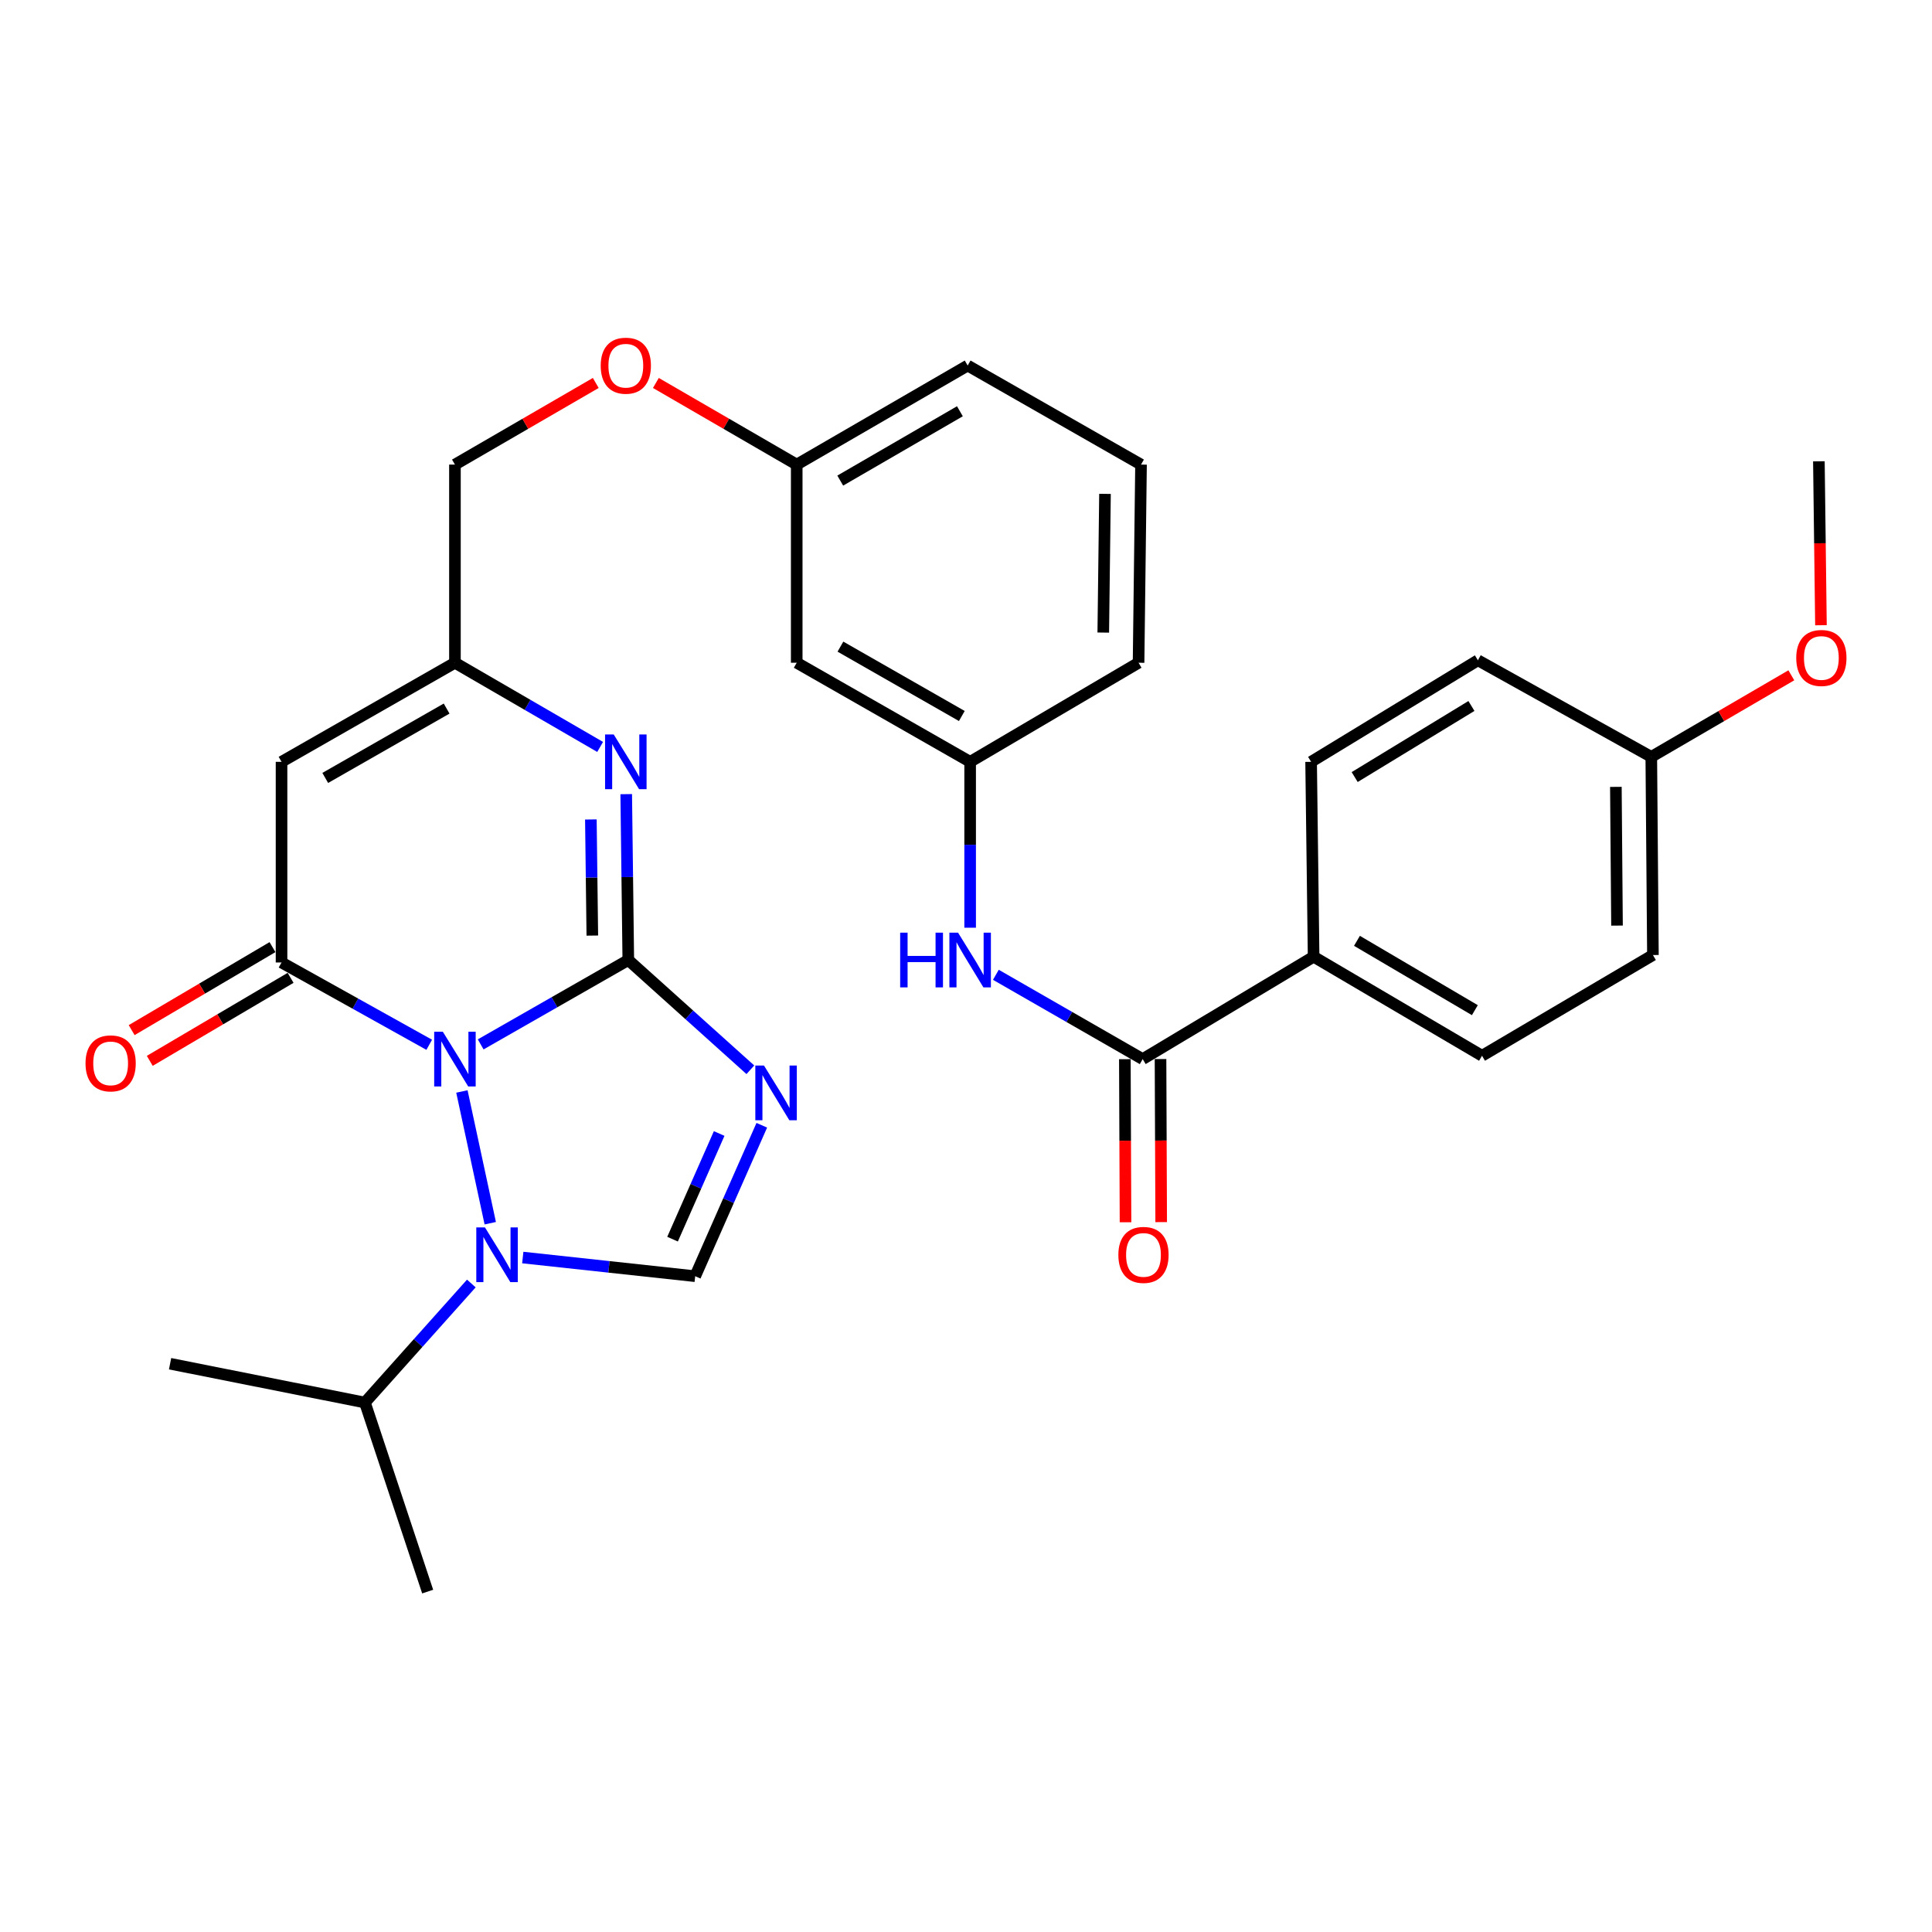 <?xml version='1.0' encoding='iso-8859-1'?>
<svg version='1.1' baseProfile='full'
              xmlns='http://www.w3.org/2000/svg'
                      xmlns:rdkit='http://www.rdkit.org/xml'
                      xmlns:xlink='http://www.w3.org/1999/xlink'
                  xml:space='preserve'
width='1000px' height='1000px' viewBox='0 0 1000 1000'>
<!-- END OF HEADER -->
<rect style='opacity:1.0;fill:#FFFFFF;stroke:none' width='1000' height='1000' x='0' y='0'> </rect>
<path class='bond-0' d='M 248.799,540.58 L 287.002,518.742' style='fill:none;fill-rule:evenodd;stroke:#0000FF;stroke-width:6px;stroke-linecap:butt;stroke-linejoin:miter;stroke-opacity:1' />
<path class='bond-0' d='M 287.002,518.742 L 325.205,496.905' style='fill:none;fill-rule:evenodd;stroke:#000000;stroke-width:6px;stroke-linecap:butt;stroke-linejoin:miter;stroke-opacity:1' />
<path class='bond-2' d='M 222.166,540.779 L 183.945,519.478' style='fill:none;fill-rule:evenodd;stroke:#0000FF;stroke-width:6px;stroke-linecap:butt;stroke-linejoin:miter;stroke-opacity:1' />
<path class='bond-2' d='M 183.945,519.478 L 145.724,498.177' style='fill:none;fill-rule:evenodd;stroke:#000000;stroke-width:6px;stroke-linecap:butt;stroke-linejoin:miter;stroke-opacity:1' />
<path class='bond-3' d='M 239.08,564.945 L 253.756,633.133' style='fill:none;fill-rule:evenodd;stroke:#0000FF;stroke-width:6px;stroke-linecap:butt;stroke-linejoin:miter;stroke-opacity:1' />
<path class='bond-1' d='M 325.205,496.905 L 356.795,525.309' style='fill:none;fill-rule:evenodd;stroke:#000000;stroke-width:6px;stroke-linecap:butt;stroke-linejoin:miter;stroke-opacity:1' />
<path class='bond-1' d='M 356.795,525.309 L 388.384,553.713' style='fill:none;fill-rule:evenodd;stroke:#0000FF;stroke-width:6px;stroke-linecap:butt;stroke-linejoin:miter;stroke-opacity:1' />
<path class='bond-4' d='M 325.205,496.905 L 324.669,453.977' style='fill:none;fill-rule:evenodd;stroke:#000000;stroke-width:6px;stroke-linecap:butt;stroke-linejoin:miter;stroke-opacity:1' />
<path class='bond-4' d='M 324.669,453.977 L 324.132,411.048' style='fill:none;fill-rule:evenodd;stroke:#0000FF;stroke-width:6px;stroke-linecap:butt;stroke-linejoin:miter;stroke-opacity:1' />
<path class='bond-4' d='M 306.585,484.257 L 306.209,454.207' style='fill:none;fill-rule:evenodd;stroke:#000000;stroke-width:6px;stroke-linecap:butt;stroke-linejoin:miter;stroke-opacity:1' />
<path class='bond-4' d='M 306.209,454.207 L 305.834,424.158' style='fill:none;fill-rule:evenodd;stroke:#0000FF;stroke-width:6px;stroke-linecap:butt;stroke-linejoin:miter;stroke-opacity:1' />
<path class='bond-31' d='M 394.303,582.435 L 377.067,621.498' style='fill:none;fill-rule:evenodd;stroke:#0000FF;stroke-width:6px;stroke-linecap:butt;stroke-linejoin:miter;stroke-opacity:1' />
<path class='bond-31' d='M 377.067,621.498 L 359.83,660.562' style='fill:none;fill-rule:evenodd;stroke:#000000;stroke-width:6px;stroke-linecap:butt;stroke-linejoin:miter;stroke-opacity:1' />
<path class='bond-31' d='M 372.242,586.701 L 360.177,614.046' style='fill:none;fill-rule:evenodd;stroke:#0000FF;stroke-width:6px;stroke-linecap:butt;stroke-linejoin:miter;stroke-opacity:1' />
<path class='bond-31' d='M 360.177,614.046 L 348.111,641.39' style='fill:none;fill-rule:evenodd;stroke:#000000;stroke-width:6px;stroke-linecap:butt;stroke-linejoin:miter;stroke-opacity:1' />
<path class='bond-6' d='M 145.724,498.177 L 145.724,394.324' style='fill:none;fill-rule:evenodd;stroke:#000000;stroke-width:6px;stroke-linecap:butt;stroke-linejoin:miter;stroke-opacity:1' />
<path class='bond-10' d='M 141.037,490.225 L 104.591,511.708' style='fill:none;fill-rule:evenodd;stroke:#000000;stroke-width:6px;stroke-linecap:butt;stroke-linejoin:miter;stroke-opacity:1' />
<path class='bond-10' d='M 104.591,511.708 L 68.145,533.191' style='fill:none;fill-rule:evenodd;stroke:#FF0000;stroke-width:6px;stroke-linecap:butt;stroke-linejoin:miter;stroke-opacity:1' />
<path class='bond-10' d='M 150.411,506.129 L 113.965,527.612' style='fill:none;fill-rule:evenodd;stroke:#000000;stroke-width:6px;stroke-linecap:butt;stroke-linejoin:miter;stroke-opacity:1' />
<path class='bond-10' d='M 113.965,527.612 L 77.519,549.095' style='fill:none;fill-rule:evenodd;stroke:#FF0000;stroke-width:6px;stroke-linecap:butt;stroke-linejoin:miter;stroke-opacity:1' />
<path class='bond-5' d='M 270.588,650.897 L 315.209,655.729' style='fill:none;fill-rule:evenodd;stroke:#0000FF;stroke-width:6px;stroke-linecap:butt;stroke-linejoin:miter;stroke-opacity:1' />
<path class='bond-5' d='M 315.209,655.729 L 359.83,660.562' style='fill:none;fill-rule:evenodd;stroke:#000000;stroke-width:6px;stroke-linecap:butt;stroke-linejoin:miter;stroke-opacity:1' />
<path class='bond-14' d='M 243.964,664.338 L 216.423,695.146' style='fill:none;fill-rule:evenodd;stroke:#0000FF;stroke-width:6px;stroke-linecap:butt;stroke-linejoin:miter;stroke-opacity:1' />
<path class='bond-14' d='M 216.423,695.146 L 188.881,725.954' style='fill:none;fill-rule:evenodd;stroke:#000000;stroke-width:6px;stroke-linecap:butt;stroke-linejoin:miter;stroke-opacity:1' />
<path class='bond-32' d='M 310.627,386.613 L 273.051,364.823' style='fill:none;fill-rule:evenodd;stroke:#0000FF;stroke-width:6px;stroke-linecap:butt;stroke-linejoin:miter;stroke-opacity:1' />
<path class='bond-32' d='M 273.051,364.823 L 235.475,343.033' style='fill:none;fill-rule:evenodd;stroke:#000000;stroke-width:6px;stroke-linecap:butt;stroke-linejoin:miter;stroke-opacity:1' />
<path class='bond-7' d='M 145.724,394.324 L 235.475,343.033' style='fill:none;fill-rule:evenodd;stroke:#000000;stroke-width:6px;stroke-linecap:butt;stroke-linejoin:miter;stroke-opacity:1' />
<path class='bond-7' d='M 168.346,402.658 L 231.172,366.755' style='fill:none;fill-rule:evenodd;stroke:#000000;stroke-width:6px;stroke-linecap:butt;stroke-linejoin:miter;stroke-opacity:1' />
<path class='bond-18' d='M 235.475,343.033 L 235.475,240.472' style='fill:none;fill-rule:evenodd;stroke:#000000;stroke-width:6px;stroke-linecap:butt;stroke-linejoin:miter;stroke-opacity:1' />
<path class='bond-8' d='M 591.454,548.196 L 553.456,526.374' style='fill:none;fill-rule:evenodd;stroke:#000000;stroke-width:6px;stroke-linecap:butt;stroke-linejoin:miter;stroke-opacity:1' />
<path class='bond-8' d='M 553.456,526.374 L 515.458,504.552' style='fill:none;fill-rule:evenodd;stroke:#0000FF;stroke-width:6px;stroke-linecap:butt;stroke-linejoin:miter;stroke-opacity:1' />
<path class='bond-11' d='M 591.454,548.196 L 679.923,495.192' style='fill:none;fill-rule:evenodd;stroke:#000000;stroke-width:6px;stroke-linecap:butt;stroke-linejoin:miter;stroke-opacity:1' />
<path class='bond-13' d='M 582.223,548.233 L 582.394,590.437' style='fill:none;fill-rule:evenodd;stroke:#000000;stroke-width:6px;stroke-linecap:butt;stroke-linejoin:miter;stroke-opacity:1' />
<path class='bond-13' d='M 582.394,590.437 L 582.565,632.64' style='fill:none;fill-rule:evenodd;stroke:#FF0000;stroke-width:6px;stroke-linecap:butt;stroke-linejoin:miter;stroke-opacity:1' />
<path class='bond-13' d='M 600.684,548.158 L 600.855,590.362' style='fill:none;fill-rule:evenodd;stroke:#000000;stroke-width:6px;stroke-linecap:butt;stroke-linejoin:miter;stroke-opacity:1' />
<path class='bond-13' d='M 600.855,590.362 L 601.026,632.565' style='fill:none;fill-rule:evenodd;stroke:#FF0000;stroke-width:6px;stroke-linecap:butt;stroke-linejoin:miter;stroke-opacity:1' />
<path class='bond-9' d='M 502.144,480.181 L 502.144,437.252' style='fill:none;fill-rule:evenodd;stroke:#0000FF;stroke-width:6px;stroke-linecap:butt;stroke-linejoin:miter;stroke-opacity:1' />
<path class='bond-9' d='M 502.144,437.252 L 502.144,394.324' style='fill:none;fill-rule:evenodd;stroke:#000000;stroke-width:6px;stroke-linecap:butt;stroke-linejoin:miter;stroke-opacity:1' />
<path class='bond-16' d='M 679.923,495.192 L 767.099,546.463' style='fill:none;fill-rule:evenodd;stroke:#000000;stroke-width:6px;stroke-linecap:butt;stroke-linejoin:miter;stroke-opacity:1' />
<path class='bond-16' d='M 702.358,486.97 L 763.382,522.859' style='fill:none;fill-rule:evenodd;stroke:#000000;stroke-width:6px;stroke-linecap:butt;stroke-linejoin:miter;stroke-opacity:1' />
<path class='bond-17' d='M 679.923,495.192 L 678.63,394.324' style='fill:none;fill-rule:evenodd;stroke:#000000;stroke-width:6px;stroke-linecap:butt;stroke-linejoin:miter;stroke-opacity:1' />
<path class='bond-12' d='M 502.144,394.324 L 412.382,343.033' style='fill:none;fill-rule:evenodd;stroke:#000000;stroke-width:6px;stroke-linecap:butt;stroke-linejoin:miter;stroke-opacity:1' />
<path class='bond-12' d='M 497.838,370.601 L 435.005,334.698' style='fill:none;fill-rule:evenodd;stroke:#000000;stroke-width:6px;stroke-linecap:butt;stroke-linejoin:miter;stroke-opacity:1' />
<path class='bond-33' d='M 502.144,394.324 L 589.32,343.033' style='fill:none;fill-rule:evenodd;stroke:#000000;stroke-width:6px;stroke-linecap:butt;stroke-linejoin:miter;stroke-opacity:1' />
<path class='bond-28' d='M 188.881,725.954 L 221.362,823.808' style='fill:none;fill-rule:evenodd;stroke:#000000;stroke-width:6px;stroke-linecap:butt;stroke-linejoin:miter;stroke-opacity:1' />
<path class='bond-29' d='M 188.881,725.954 L 88.033,705.863' style='fill:none;fill-rule:evenodd;stroke:#000000;stroke-width:6px;stroke-linecap:butt;stroke-linejoin:miter;stroke-opacity:1' />
<path class='bond-15' d='M 412.382,343.033 L 412.382,240.472' style='fill:none;fill-rule:evenodd;stroke:#000000;stroke-width:6px;stroke-linecap:butt;stroke-linejoin:miter;stroke-opacity:1' />
<path class='bond-22' d='M 767.099,546.463 L 855.548,494.321' style='fill:none;fill-rule:evenodd;stroke:#000000;stroke-width:6px;stroke-linecap:butt;stroke-linejoin:miter;stroke-opacity:1' />
<path class='bond-23' d='M 678.63,394.324 L 764.956,341.761' style='fill:none;fill-rule:evenodd;stroke:#000000;stroke-width:6px;stroke-linecap:butt;stroke-linejoin:miter;stroke-opacity:1' />
<path class='bond-23' d='M 701.18,402.207 L 761.608,365.414' style='fill:none;fill-rule:evenodd;stroke:#000000;stroke-width:6px;stroke-linecap:butt;stroke-linejoin:miter;stroke-opacity:1' />
<path class='bond-19' d='M 235.475,240.472 L 271.921,219.345' style='fill:none;fill-rule:evenodd;stroke:#000000;stroke-width:6px;stroke-linecap:butt;stroke-linejoin:miter;stroke-opacity:1' />
<path class='bond-19' d='M 271.921,219.345 L 308.368,198.219' style='fill:none;fill-rule:evenodd;stroke:#FF0000;stroke-width:6px;stroke-linecap:butt;stroke-linejoin:miter;stroke-opacity:1' />
<path class='bond-20' d='M 339.479,198.218 L 375.931,219.345' style='fill:none;fill-rule:evenodd;stroke:#FF0000;stroke-width:6px;stroke-linecap:butt;stroke-linejoin:miter;stroke-opacity:1' />
<path class='bond-20' d='M 375.931,219.345 L 412.382,240.472' style='fill:none;fill-rule:evenodd;stroke:#000000;stroke-width:6px;stroke-linecap:butt;stroke-linejoin:miter;stroke-opacity:1' />
<path class='bond-27' d='M 412.382,240.472 L 500.862,189.202' style='fill:none;fill-rule:evenodd;stroke:#000000;stroke-width:6px;stroke-linecap:butt;stroke-linejoin:miter;stroke-opacity:1' />
<path class='bond-27' d='M 434.91,248.755 L 496.845,212.865' style='fill:none;fill-rule:evenodd;stroke:#000000;stroke-width:6px;stroke-linecap:butt;stroke-linejoin:miter;stroke-opacity:1' />
<path class='bond-21' d='M 854.707,391.749 L 764.956,341.761' style='fill:none;fill-rule:evenodd;stroke:#000000;stroke-width:6px;stroke-linecap:butt;stroke-linejoin:miter;stroke-opacity:1' />
<path class='bond-24' d='M 854.707,391.749 L 890.948,370.642' style='fill:none;fill-rule:evenodd;stroke:#000000;stroke-width:6px;stroke-linecap:butt;stroke-linejoin:miter;stroke-opacity:1' />
<path class='bond-24' d='M 890.948,370.642 L 927.188,349.534' style='fill:none;fill-rule:evenodd;stroke:#FF0000;stroke-width:6px;stroke-linecap:butt;stroke-linejoin:miter;stroke-opacity:1' />
<path class='bond-34' d='M 854.707,391.749 L 855.548,494.321' style='fill:none;fill-rule:evenodd;stroke:#000000;stroke-width:6px;stroke-linecap:butt;stroke-linejoin:miter;stroke-opacity:1' />
<path class='bond-34' d='M 836.373,407.286 L 836.962,479.086' style='fill:none;fill-rule:evenodd;stroke:#000000;stroke-width:6px;stroke-linecap:butt;stroke-linejoin:miter;stroke-opacity:1' />
<path class='bond-30' d='M 942.523,323.616 L 941.988,281.193' style='fill:none;fill-rule:evenodd;stroke:#FF0000;stroke-width:6px;stroke-linecap:butt;stroke-linejoin:miter;stroke-opacity:1' />
<path class='bond-30' d='M 941.988,281.193 L 941.453,238.769' style='fill:none;fill-rule:evenodd;stroke:#000000;stroke-width:6px;stroke-linecap:butt;stroke-linejoin:miter;stroke-opacity:1' />
<path class='bond-25' d='M 590.592,240.472 L 500.862,189.202' style='fill:none;fill-rule:evenodd;stroke:#000000;stroke-width:6px;stroke-linecap:butt;stroke-linejoin:miter;stroke-opacity:1' />
<path class='bond-26' d='M 590.592,240.472 L 589.32,343.033' style='fill:none;fill-rule:evenodd;stroke:#000000;stroke-width:6px;stroke-linecap:butt;stroke-linejoin:miter;stroke-opacity:1' />
<path class='bond-26' d='M 571.942,255.627 L 571.052,327.42' style='fill:none;fill-rule:evenodd;stroke:#000000;stroke-width:6px;stroke-linecap:butt;stroke-linejoin:miter;stroke-opacity:1' />
<path  class='atom-0' d='M 229.215 534.036
L 238.495 549.036
Q 239.415 550.516, 240.895 553.196
Q 242.375 555.876, 242.455 556.036
L 242.455 534.036
L 246.215 534.036
L 246.215 562.356
L 242.335 562.356
L 232.375 545.956
Q 231.215 544.036, 229.975 541.836
Q 228.775 539.636, 228.415 538.956
L 228.415 562.356
L 224.735 562.356
L 224.735 534.036
L 229.215 534.036
' fill='#0000FF'/>
<path  class='atom-2' d='M 395.435 551.522
L 404.715 566.522
Q 405.635 568.002, 407.115 570.682
Q 408.595 573.362, 408.675 573.522
L 408.675 551.522
L 412.435 551.522
L 412.435 579.842
L 408.555 579.842
L 398.595 563.442
Q 397.435 561.522, 396.195 559.322
Q 394.995 557.122, 394.635 556.442
L 394.635 579.842
L 390.955 579.842
L 390.955 551.522
L 395.435 551.522
' fill='#0000FF'/>
<path  class='atom-4' d='M 251.009 635.294
L 260.289 650.294
Q 261.209 651.774, 262.689 654.454
Q 264.169 657.134, 264.249 657.294
L 264.249 635.294
L 268.009 635.294
L 268.009 663.614
L 264.129 663.614
L 254.169 647.214
Q 253.009 645.294, 251.769 643.094
Q 250.569 640.894, 250.209 640.214
L 250.209 663.614
L 246.529 663.614
L 246.529 635.294
L 251.009 635.294
' fill='#0000FF'/>
<path  class='atom-5' d='M 317.663 380.164
L 326.943 395.164
Q 327.863 396.644, 329.343 399.324
Q 330.823 402.004, 330.903 402.164
L 330.903 380.164
L 334.663 380.164
L 334.663 408.484
L 330.783 408.484
L 320.823 392.084
Q 319.663 390.164, 318.423 387.964
Q 317.223 385.764, 316.863 385.084
L 316.863 408.484
L 313.183 408.484
L 313.183 380.164
L 317.663 380.164
' fill='#0000FF'/>
<path  class='atom-10' d='M 465.924 482.745
L 469.764 482.745
L 469.764 494.785
L 484.244 494.785
L 484.244 482.745
L 488.084 482.745
L 488.084 511.065
L 484.244 511.065
L 484.244 497.985
L 469.764 497.985
L 469.764 511.065
L 465.924 511.065
L 465.924 482.745
' fill='#0000FF'/>
<path  class='atom-10' d='M 495.884 482.745
L 505.164 497.745
Q 506.084 499.225, 507.564 501.905
Q 509.044 504.585, 509.124 504.745
L 509.124 482.745
L 512.884 482.745
L 512.884 511.065
L 509.004 511.065
L 499.044 494.665
Q 497.884 492.745, 496.644 490.545
Q 495.444 488.345, 495.084 487.665
L 495.084 511.065
L 491.404 511.065
L 491.404 482.745
L 495.884 482.745
' fill='#0000FF'/>
<path  class='atom-11' d='M 44.265 550.399
Q 44.265 543.599, 47.625 539.799
Q 50.985 535.999, 57.265 535.999
Q 63.545 535.999, 66.905 539.799
Q 70.265 543.599, 70.265 550.399
Q 70.265 557.279, 66.865 561.199
Q 63.465 565.079, 57.265 565.079
Q 51.025 565.079, 47.625 561.199
Q 44.265 557.319, 44.265 550.399
M 57.265 561.879
Q 61.585 561.879, 63.905 558.999
Q 66.265 556.079, 66.265 550.399
Q 66.265 544.839, 63.905 542.039
Q 61.585 539.199, 57.265 539.199
Q 52.945 539.199, 50.585 541.999
Q 48.265 544.799, 48.265 550.399
Q 48.265 556.119, 50.585 558.999
Q 52.945 561.879, 57.265 561.879
' fill='#FF0000'/>
<path  class='atom-14' d='M 578.864 649.534
Q 578.864 642.734, 582.224 638.934
Q 585.584 635.134, 591.864 635.134
Q 598.144 635.134, 601.504 638.934
Q 604.864 642.734, 604.864 649.534
Q 604.864 656.414, 601.464 660.334
Q 598.064 664.214, 591.864 664.214
Q 585.624 664.214, 582.224 660.334
Q 578.864 656.454, 578.864 649.534
M 591.864 661.014
Q 596.184 661.014, 598.504 658.134
Q 600.864 655.214, 600.864 649.534
Q 600.864 643.974, 598.504 641.174
Q 596.184 638.334, 591.864 638.334
Q 587.544 638.334, 585.184 641.134
Q 582.864 643.934, 582.864 649.534
Q 582.864 655.254, 585.184 658.134
Q 587.544 661.014, 591.864 661.014
' fill='#FF0000'/>
<path  class='atom-20' d='M 310.923 189.282
Q 310.923 182.482, 314.283 178.682
Q 317.643 174.882, 323.923 174.882
Q 330.203 174.882, 333.563 178.682
Q 336.923 182.482, 336.923 189.282
Q 336.923 196.162, 333.523 200.082
Q 330.123 203.962, 323.923 203.962
Q 317.683 203.962, 314.283 200.082
Q 310.923 196.202, 310.923 189.282
M 323.923 200.762
Q 328.243 200.762, 330.563 197.882
Q 332.923 194.962, 332.923 189.282
Q 332.923 183.722, 330.563 180.922
Q 328.243 178.082, 323.923 178.082
Q 319.603 178.082, 317.243 180.882
Q 314.923 183.682, 314.923 189.282
Q 314.923 195.002, 317.243 197.882
Q 319.603 200.762, 323.923 200.762
' fill='#FF0000'/>
<path  class='atom-25' d='M 929.735 340.559
Q 929.735 333.759, 933.095 329.959
Q 936.455 326.159, 942.735 326.159
Q 949.015 326.159, 952.375 329.959
Q 955.735 333.759, 955.735 340.559
Q 955.735 347.439, 952.335 351.359
Q 948.935 355.239, 942.735 355.239
Q 936.495 355.239, 933.095 351.359
Q 929.735 347.479, 929.735 340.559
M 942.735 352.039
Q 947.055 352.039, 949.375 349.159
Q 951.735 346.239, 951.735 340.559
Q 951.735 334.999, 949.375 332.199
Q 947.055 329.359, 942.735 329.359
Q 938.415 329.359, 936.055 332.159
Q 933.735 334.959, 933.735 340.559
Q 933.735 346.279, 936.055 349.159
Q 938.415 352.039, 942.735 352.039
' fill='#FF0000'/>
</svg>
